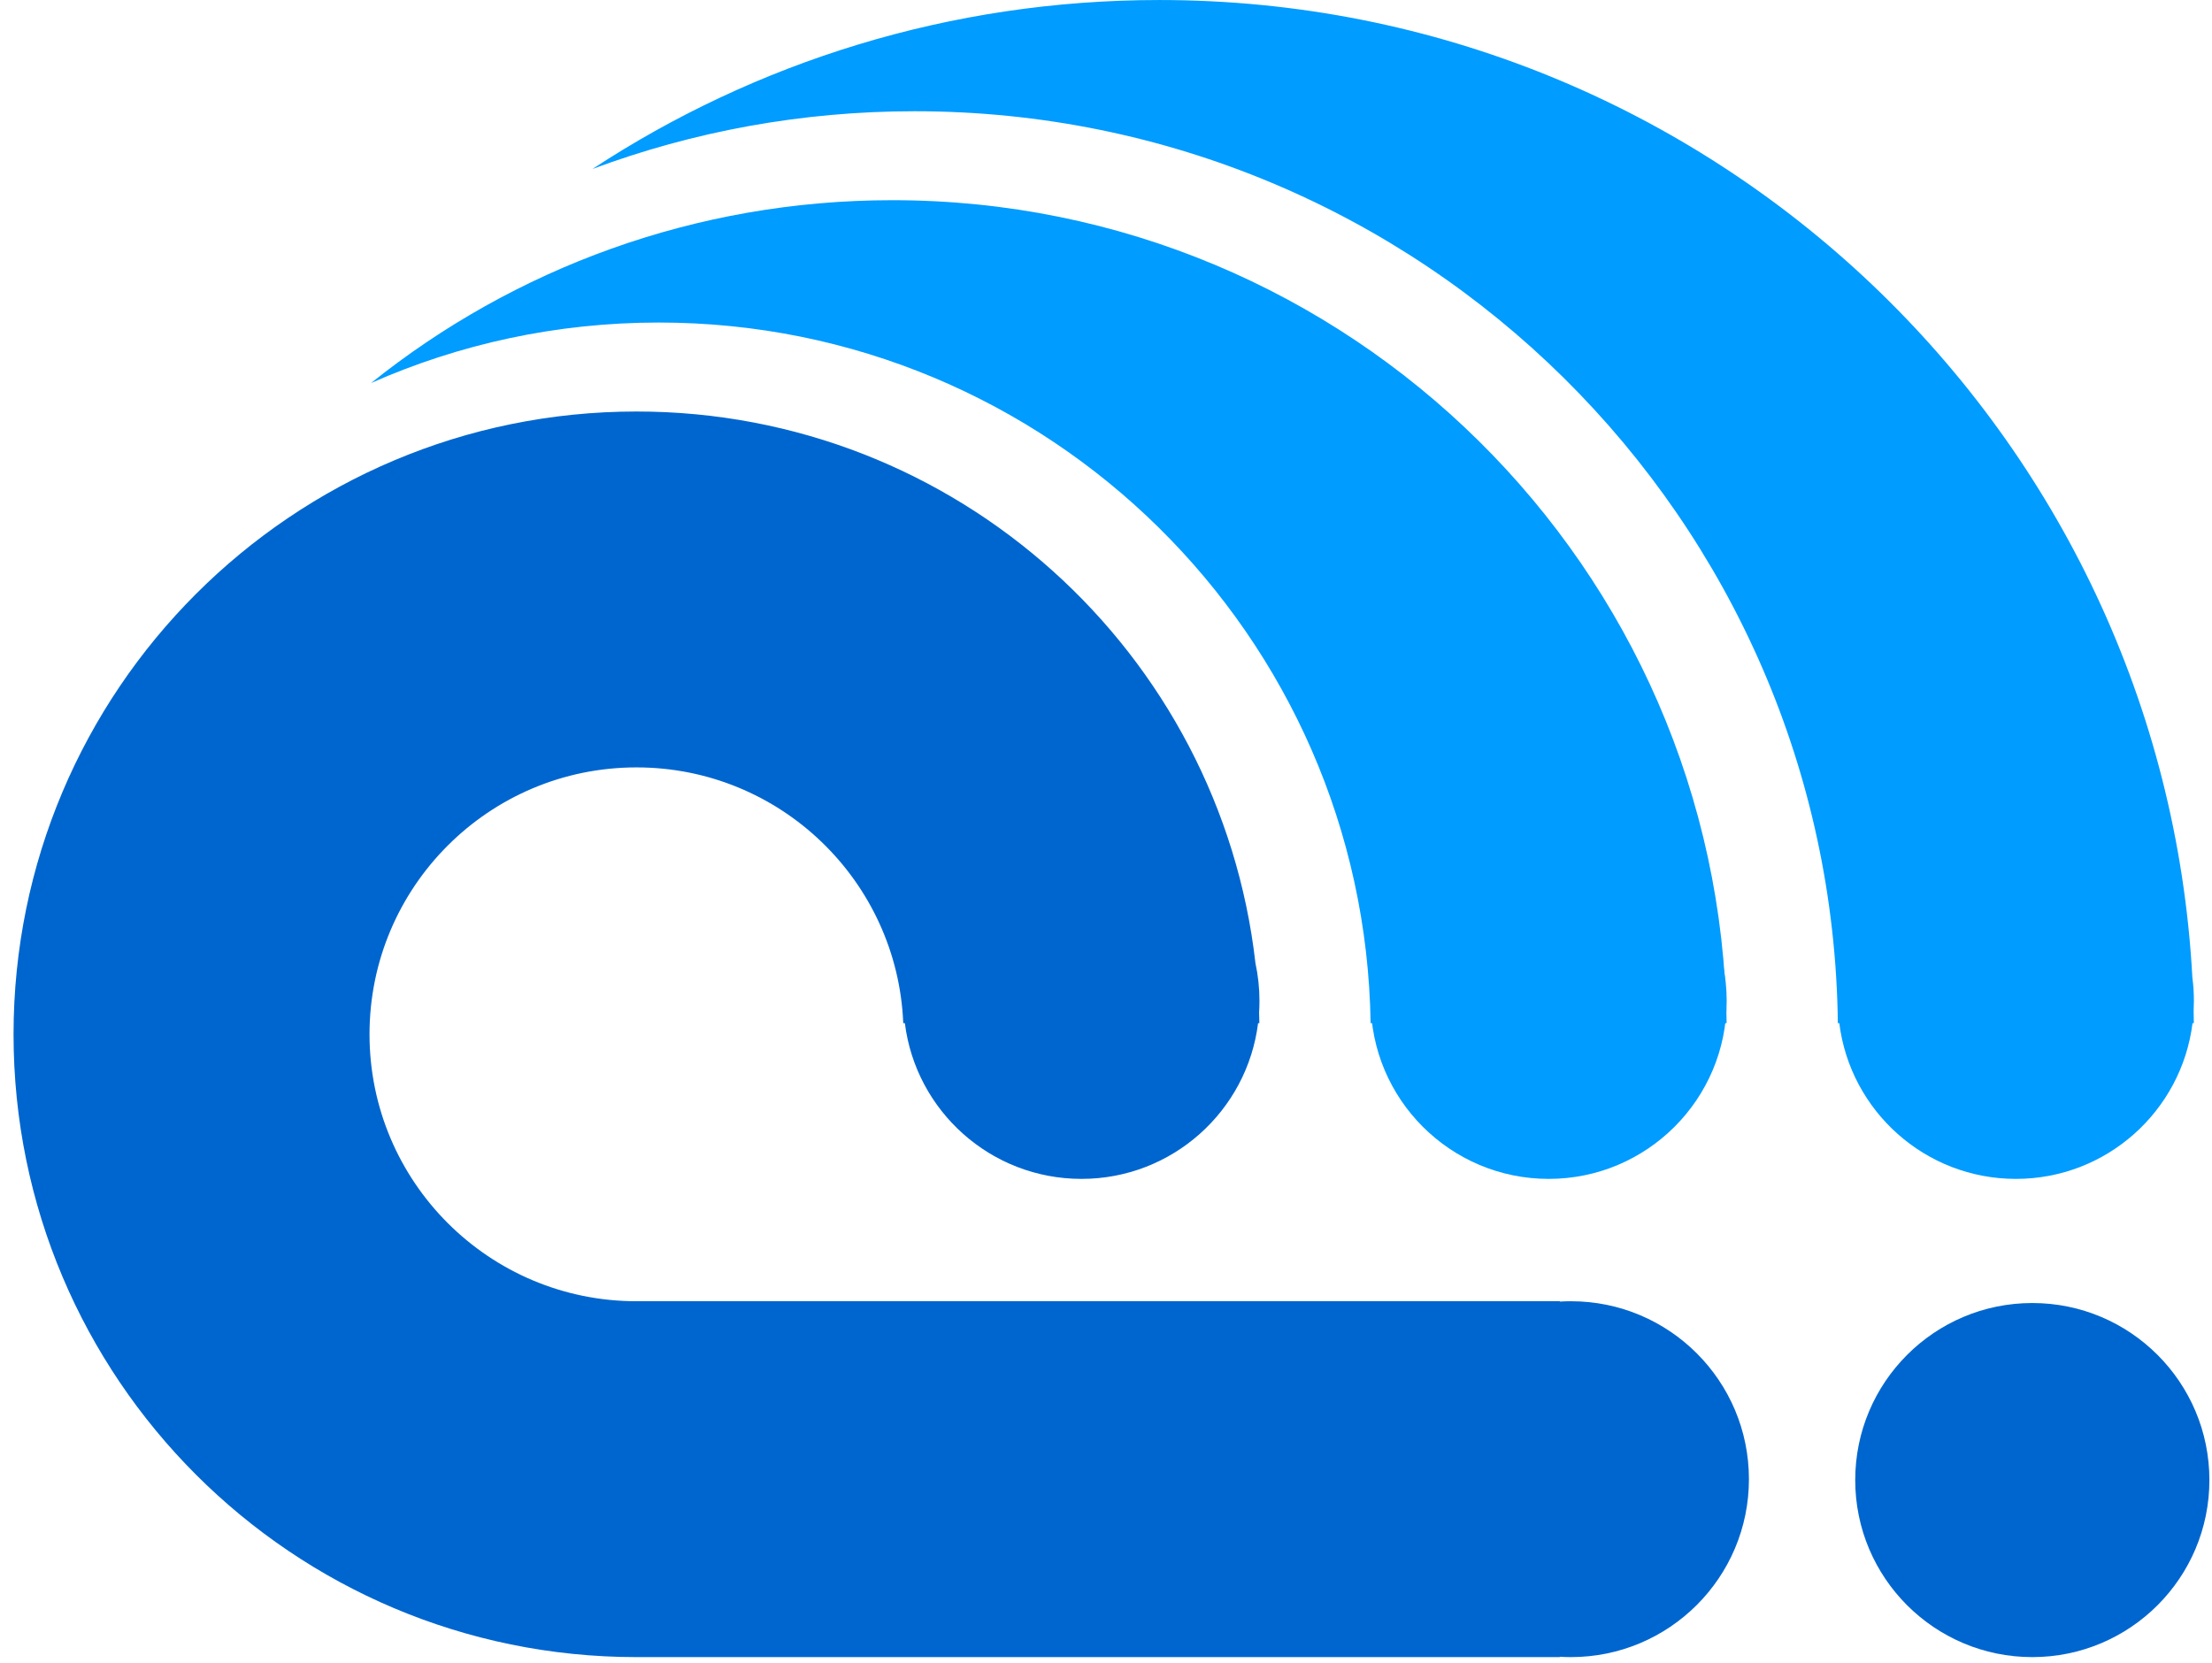 <svg width="137" height="103" viewBox="0 0 137 103" fill="none" xmlns="http://www.w3.org/2000/svg">
<path fill-rule="evenodd" clip-rule="evenodd" d="M39.422 80.612V80.612C30.29 80.612 22.886 73.209 22.886 64.076C22.886 54.944 30.29 47.541 39.422 47.541C48.323 47.541 55.582 54.575 55.943 63.387H56.043C56.721 68.825 61.359 73.033 66.981 73.033C72.603 73.033 77.241 68.825 77.919 63.387H77.999C77.995 63.167 77.989 62.948 77.982 62.729C77.997 62.491 78.005 62.251 78.005 62.009C78.005 61.206 77.919 60.423 77.756 59.669C75.569 40.435 59.24 25.493 39.422 25.493C18.113 25.493 0.839 42.767 0.839 64.076C0.839 85.385 18.113 102.659 39.422 102.659L39.422 102.659H96.607V102.638C96.835 102.652 97.065 102.659 97.296 102.659C103.384 102.659 108.32 97.724 108.32 91.636C108.32 85.547 103.384 80.612 97.296 80.612C97.065 80.612 96.835 80.619 96.607 80.633V80.612H39.422Z" fill="#0066CF"/>
<circle cx="125.871" cy="91.691" r="10.968" fill="#0066CF"/>
<path fill-rule="evenodd" clip-rule="evenodd" d="M113.917 63.387H113.827C113.458 32.122 87.999 6.891 56.646 6.891C49.628 6.891 42.905 8.155 36.693 10.468C46.777 3.85 58.841 0.001 71.804 0.001C106.009 0.001 133.955 26.804 135.784 60.553C135.847 61.029 135.879 61.516 135.879 62.009C135.879 62.213 135.873 62.415 135.863 62.616C135.868 62.872 135.873 63.13 135.875 63.387H135.794C135.115 68.825 130.477 73.033 124.855 73.033C119.234 73.033 114.595 68.825 113.917 63.387Z" fill="#009CFF"/>
<circle cx="95.918" cy="62.009" r="11.024" fill="#009CFF"/>
<path fill-rule="evenodd" clip-rule="evenodd" d="M106.938 63.387H84.889C84.521 39.352 64.922 19.981 40.8 19.981C34.458 19.981 28.429 21.319 22.98 23.73C31.826 16.642 43.052 12.402 55.269 12.402C83.577 12.402 106.569 35.166 106.938 63.387Z" fill="#009CFF"/>
</svg>
